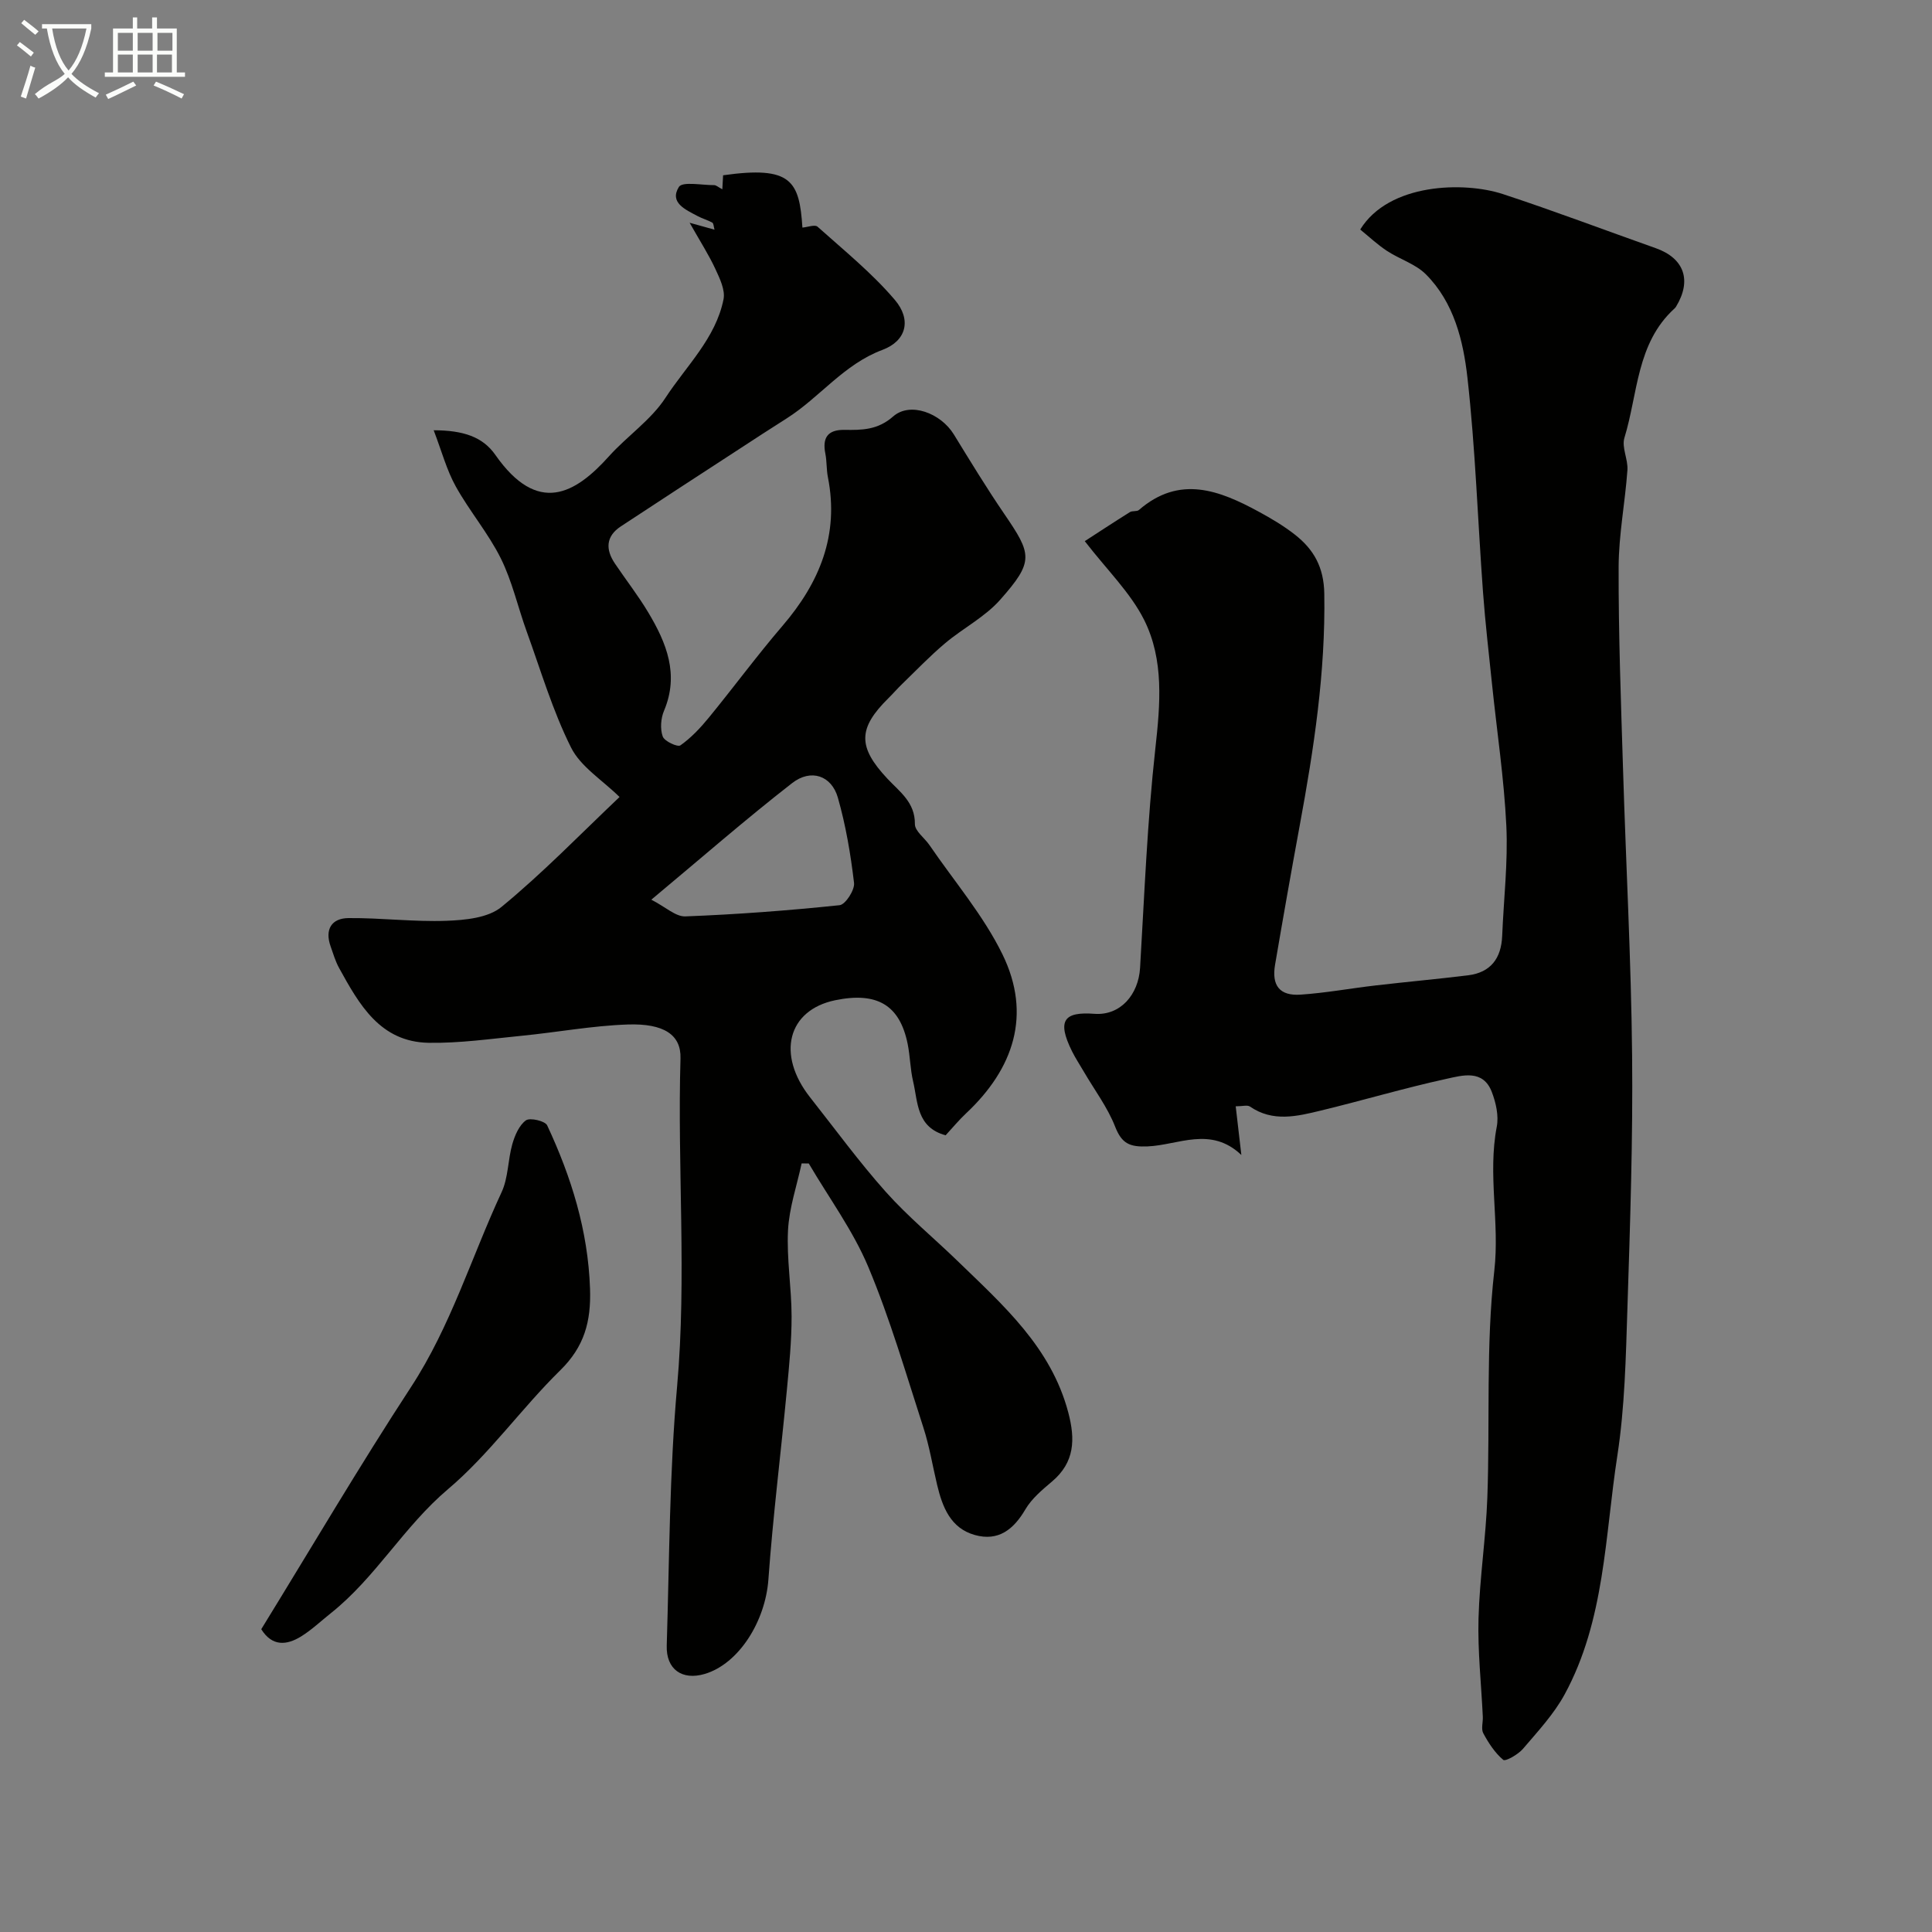 <svg enable-background="new 0 0 400 400" viewBox="0 0 400 400" xmlns="http://www.w3.org/2000/svg"><rect x="0" y="0" width="400" height="400" fill="#808080" stroke="none"/><path d="m6.4 11.7c-1-.8-1.9-1.6-2.9-2.3l.6-.7c.9.7 1.9 1.4 2.9 2.2zm-2.1 8.3c.7-2.1 1.4-4.2 2-6.4.2.1.6.3 1 .4-.7 2.3-1.3 4.4-1.9 6.4zm3-12.8c-1.1-.9-2.1-1.7-2.9-2.4l.6-.7c1 .8 2 1.5 3 2.4zm1.4-1.3v-.9h10.2v.9c-.9 4.2-2.3 7.3-4.1 9.4 1.3 1.4 3.2 2.7 5.7 4-.2.2-.4.5-.7.9-2.5-1.4-4.4-2.7-5.7-4.2-1.4 1.5-3.5 3-6.1 4.4 0 0 0 0-.1-.1-.3-.4-.5-.7-.7-.8 2.7-2.3 4.7-2.8 6.2-4.2-1.8-2.2-3-5.3-3.7-9.4zm9.2 0h-7.1c.6 3.8 1.7 6.7 3.4 8.7 1.7-2 2.9-4.8 3.7-8.7z" fill="#fbfcfa"/><path d="m31.6 3.6h.9v2.3h4.1v9.1h1.7v.9h-16.6v-.9h1.7v-9.1h4.1v-2.3h.9v2.3h3.1v-2.3zm-4 13.3.6.8c-1.9.9-3.8 1.9-5.8 2.8-.2-.3-.3-.6-.5-.9 2-.9 3.9-1.8 5.7-2.7zm-3.2-10.1v3.7h3.1v-3.7zm0 4.5v3.7h3.1v-3.7zm4.1-4.5v3.7h3.1v-3.7zm0 4.5v3.7h3.1v-3.7zm9.1 9.1c-2.1-1.1-4.1-2-5.8-2.7l.5-.8c2.2.9 4.1 1.8 5.8 2.6zm-1.9-13.6h-3.1v3.7h3.1zm-3.2 4.5v3.7h3.1v-3.7z" fill="#fbfcfa"/><g fill="#010100"><path d="m128.27 165.01c-3.57-3.52-8.06-6.26-10.05-10.26-3.81-7.62-6.25-15.93-9.17-23.99-1.83-5.05-3-10.4-5.37-15.17-2.6-5.22-6.49-9.78-9.33-14.9-1.87-3.37-2.88-7.21-4.56-11.61 6.18.01 10.17 1.39 12.76 5.09 8.8 12.59 16.56 8.06 23.52.31 3.76-4.19 8.7-7.5 11.71-12.12 4.3-6.6 10.4-12.31 12.02-20.4.38-1.91-.78-4.31-1.69-6.27-1.33-2.88-3.07-5.58-5.33-9.57 2.57.71 3.75 1.04 5.15 1.43-.18-.64-.18-1.3-.46-1.46-.97-.54-2.07-.83-3.05-1.36-2.47-1.32-5.88-2.76-3.87-6.02.74-1.19 4.78-.36 7.31-.38.41 0 .82.4 1.69.86.07-1.17.11-2.03.16-2.9 14.11-2 15.8 1.13 16.42 10.83 1.07-.09 2.59-.68 3.14-.18 5.47 4.9 11.26 9.58 15.99 15.14 3.5 4.1 2.42 8.49-2.54 10.35-8.04 3-12.98 9.84-19.84 14.19-3.31 2.09-6.58 4.23-9.86 6.37-8.17 5.32-16.34 10.62-24.48 15.99-3.12 2.06-3.2 4.77-1.23 7.69 2.28 3.39 4.81 6.62 6.9 10.12 3.77 6.3 6.45 12.82 3.27 20.36-.67 1.58-.83 3.76-.27 5.33.35.99 3.08 2.25 3.66 1.84 2.2-1.55 4.12-3.59 5.85-5.7 5.16-6.3 10-12.88 15.3-19.06 7.67-8.94 11.75-18.81 9.39-30.75-.32-1.6-.21-3.29-.53-4.89-.66-3.3.5-4.97 3.95-4.92 3.61.05 6.87.05 10.09-2.78 3.53-3.1 9.85-.69 12.56 3.72 3.39 5.52 6.76 11.06 10.41 16.41 5.75 8.42 6.26 9.83-.81 17.82-3.16 3.58-7.71 5.89-11.42 9.02-3.14 2.64-5.99 5.63-8.94 8.48-.96.92-1.82 1.94-2.77 2.87-6.33 6.25-6.41 10.09-.2 16.7 2.56 2.73 5.71 4.88 5.67 9.38-.01 1.44 2 2.86 3.01 4.34 5.13 7.51 11.18 14.56 15.13 22.65 6.07 12.45 2.35 23.63-7.57 32.92-1.45 1.36-2.73 2.92-4.21 4.52-6.06-1.65-5.72-6.88-6.73-11.16-.6-2.54-.61-5.2-1.13-7.76-1.63-8.05-6.33-10.83-15.01-9.04-9.83 2.04-12.2 11.23-5.17 20.13 5.18 6.56 10.12 13.34 15.67 19.56 4.56 5.11 9.9 9.5 14.83 14.28 9.43 9.15 19.37 17.86 22.94 31.39 1.47 5.58 1.33 10.31-3.38 14.29-2.02 1.71-4.19 3.52-5.5 5.75-2.45 4.19-5.61 6.67-10.46 5.32-5.06-1.41-6.73-5.82-7.83-10.43-.94-3.95-1.59-7.99-2.84-11.84-3.61-11.15-6.88-22.46-11.4-33.24-3.16-7.53-8.15-14.3-12.32-21.41-.49-.01-.99-.01-1.48-.02-.99 4.62-2.58 9.2-2.82 13.86-.3 5.9.73 11.86.74 17.79.01 5.1-.5 10.21-.98 15.29-1.24 13.07-2.88 26.11-3.82 39.19-.62 8.65-6.11 17.49-13.21 19.58-4.64 1.36-7.99-.94-7.84-5.88.55-17.9.56-35.87 2.15-53.69 2.01-22.66.03-45.27.7-67.89.14-4.86-3.41-7.26-10.92-7.01-7.35.25-14.65 1.62-21.99 2.34-6.41.63-12.84 1.56-19.25 1.45-10.02-.18-14.35-7.91-18.51-15.46-.78-1.41-1.24-3-1.78-4.53-1.23-3.49.21-5.8 3.7-5.83 6.76-.06 13.55.81 20.29.56 3.89-.14 8.66-.6 11.41-2.88 8.52-7 16.24-14.98 24.43-22.75zm6.58 21.26c2.95 1.51 5.04 3.54 7.05 3.46 10.66-.41 21.32-1.21 31.93-2.32 1.21-.13 3.16-3.15 2.99-4.61-.7-5.94-1.71-11.92-3.35-17.66-1.3-4.56-5.56-6.04-9.45-3.02-9.67 7.52-18.9 15.59-29.17 24.15z"/><path d="m224.59 112.04c2.55-1.65 5.92-3.87 9.34-6.01.52-.33 1.45-.07 1.88-.45 8.41-7.29 16.65-4.07 24.84.38 2.57 1.4 5.12 2.91 7.42 4.71 3.91 3.06 6.02 6.72 6.11 12.23.27 16.24-2.15 32.11-5.08 47.97-1.77 9.61-3.47 19.23-5.11 28.86-.74 4.32.95 6.49 5.27 6.2 5.21-.35 10.39-1.31 15.59-1.91 6.36-.74 12.73-1.31 19.08-2.09 4.72-.58 6.89-3.53 7.08-8.16.31-7.6 1.22-15.23.86-22.79-.47-9.79-1.95-19.54-2.96-29.31-.66-6.36-1.4-12.71-1.87-19.08-1.09-14.79-1.57-29.65-3.22-44.37-.86-7.67-2.79-15.59-8.59-21.41-2.15-2.16-5.45-3.14-8.08-4.87-2-1.32-3.77-2.99-5.53-4.42 5.94-9.65 21.53-9.97 29.53-7.34 10.63 3.49 21.1 7.47 31.65 11.2 5.91 2.09 7.52 6.68 4.2 12.12-.09.14-.2.27-.32.38-7.89 7.18-7.55 17.61-10.36 26.76-.61 1.98.78 4.48.62 6.7-.48 6.7-1.8 13.37-1.82 20.05-.04 13.93.48 27.86.91 41.79.6 19.76 1.68 39.51 1.88 59.26.18 17.46-.41 34.94-.97 52.39-.33 10.21-.54 20.52-2.09 30.58-2.58 16.68-2.56 34.05-10.91 49.4-2.24 4.11-5.56 7.67-8.63 11.27-1 1.17-3.63 2.66-4.08 2.28-1.72-1.44-3.04-3.48-4.13-5.5-.49-.9-.04-2.29-.1-3.45-.32-6.77-1.07-13.54-.89-20.3.23-8.38 1.53-16.73 1.83-25.11.56-15.64-.32-31.42 1.44-46.91 1.14-10.05-1.4-19.91.51-29.82.44-2.27-.18-4.98-1.03-7.2-1.82-4.73-6.11-3.42-9.42-2.7-8.72 1.91-17.29 4.46-25.97 6.56-4.91 1.19-9.93 2.44-14.68-.83-.54-.37-1.55-.05-2.95-.05.4 3.41.74 6.41 1.17 10.08-6.35-6.05-13.07-2.04-19.41-1.78-3.68.15-5.34-.55-6.72-4.08-1.57-4.01-4.26-7.58-6.46-11.35-.82-1.41-1.72-2.77-2.45-4.22-3.25-6.53-1.59-8.26 4.62-7.8 5.36.4 9.12-3.95 9.45-9.52.9-15.14 1.49-30.32 3.16-45.38 1.02-9.21 1.83-18.35-2.32-26.66-2.85-5.67-7.7-10.35-12.29-16.3z"/><path d="m54.09 337.31c10.4-16.9 20.31-33.77 31-50.13 8.24-12.61 12.51-26.9 18.76-40.35 1.4-3.01 1.29-6.68 2.22-9.95.52-1.81 1.41-3.9 2.81-4.92.84-.61 3.99.12 4.41 1.04 5 10.71 8.46 21.77 8.87 33.82.23 6.79-1.17 11.98-6.16 16.88-8.06 7.91-14.7 17.39-23.26 24.63-9.13 7.72-14.95 18.27-24.23 25.65-2.05 1.63-3.98 3.47-6.19 4.84-2.95 1.81-5.95 2.13-8.23-1.51z"/></g></svg>
